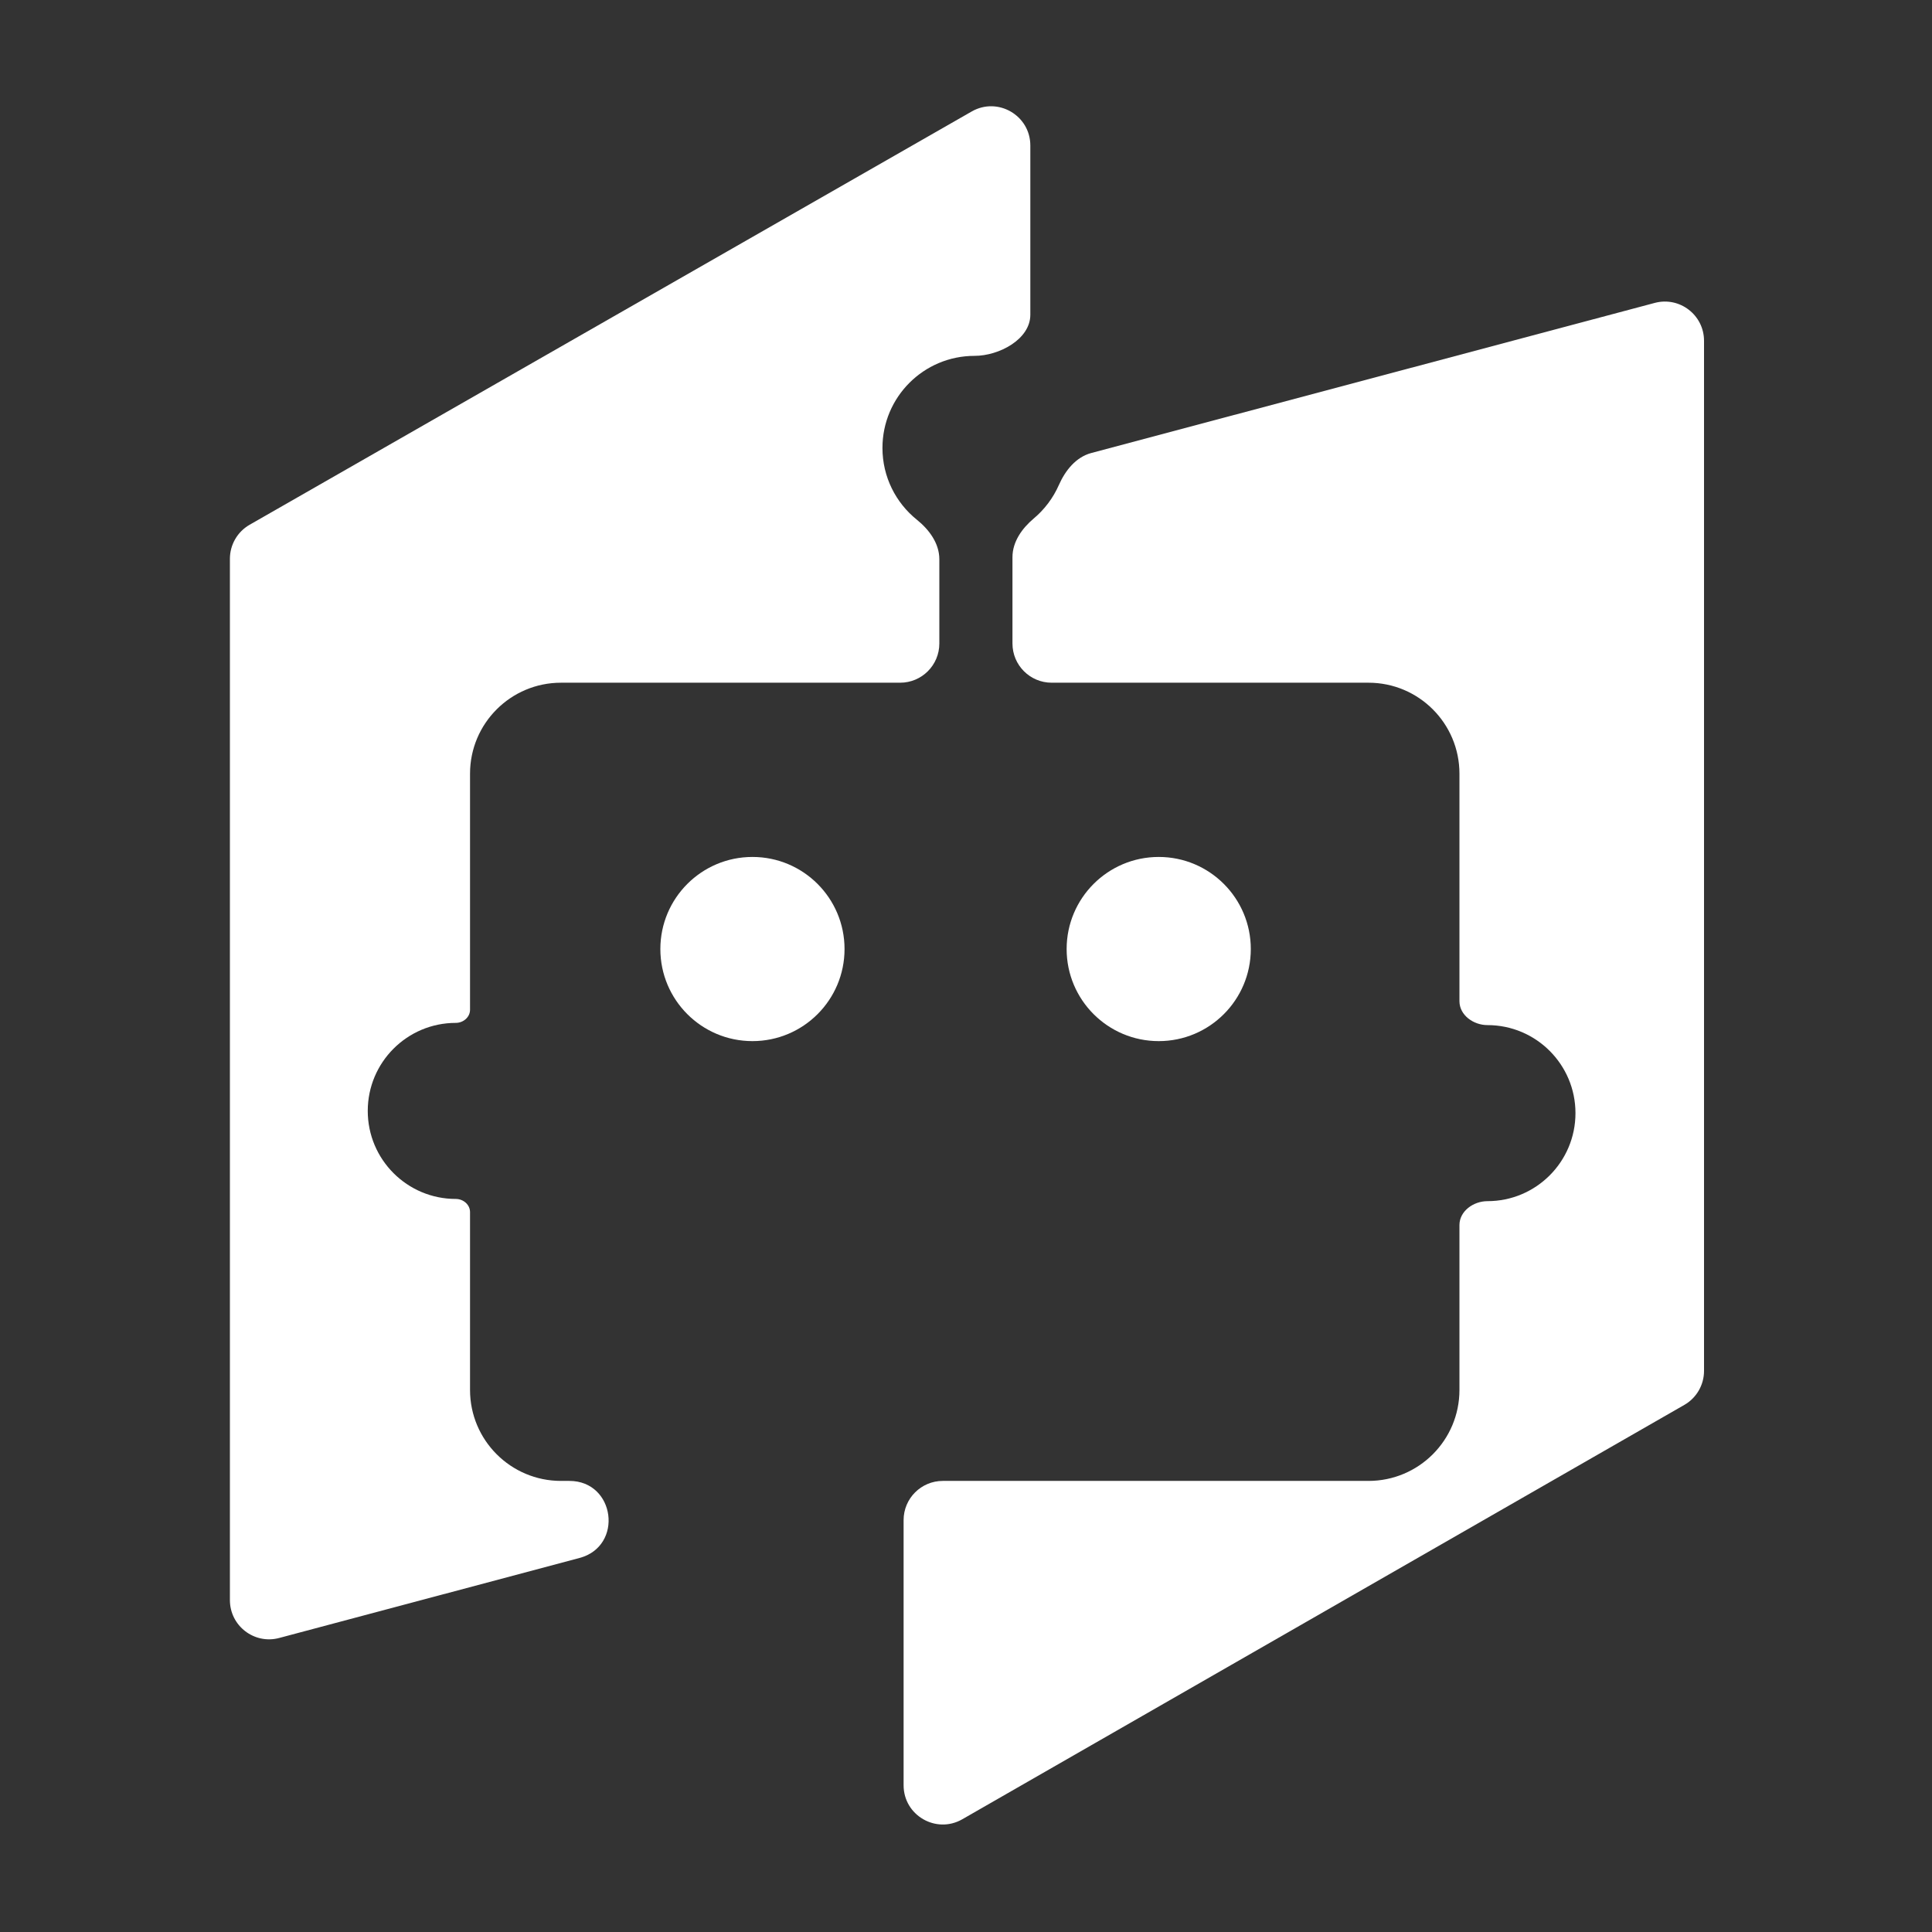 <svg width="135" height="135" viewBox="0 0 135 135" fill="none" xmlns="http://www.w3.org/2000/svg">
<rect x="0" y="0" width="135" height="135" fill="#333333" stroke="none"/>
<path d="M16.065 39.045C16.065 38.063 16.591 37.156 17.443 36.668L67.896 7.791C69.722 6.746 71.995 8.064 71.995 10.168V21.993C71.995 23.709 69.813 24.866 68.097 24.866C64.543 24.866 61.662 27.747 61.662 31.301C61.662 33.329 62.601 35.138 64.068 36.318C64.931 37.012 65.637 37.971 65.637 39.078V44.966C65.637 46.478 64.41 47.705 62.898 47.705H39.2C35.69 47.705 32.844 50.55 32.844 54.061V70.555C32.844 71.079 32.373 71.475 31.848 71.475C28.451 71.475 25.697 74.229 25.697 77.626C25.697 81.023 28.451 83.777 31.848 83.777C32.373 83.777 32.844 84.172 32.844 84.697V97.124C32.844 100.634 35.69 103.48 39.2 103.48H39.787C42.992 103.48 43.589 108.04 40.492 108.865L19.509 114.455C17.77 114.919 16.065 113.608 16.065 111.809V39.045Z" fill="white"/>
<path d="M65.879 103.48C64.366 103.48 63.14 104.706 63.14 106.219V124.746C63.14 126.851 65.416 128.17 67.242 127.122L117.694 98.169C118.545 97.681 119.07 96.775 119.07 95.794V23.812C119.07 22.013 117.365 20.702 115.626 21.166L76.257 31.653C75.182 31.94 74.437 32.875 73.988 33.893C73.588 34.8 72.986 35.597 72.237 36.227C71.414 36.919 70.747 37.858 70.747 38.933V44.966C70.747 46.478 71.973 47.705 73.486 47.705H95.624C99.135 47.705 101.98 50.55 101.98 54.061V69.957C101.98 70.936 102.958 71.63 103.936 71.63C107.333 71.63 110.087 74.384 110.087 77.781C110.087 81.178 107.333 83.932 103.936 83.932C102.958 83.932 101.98 84.626 101.98 85.605V97.124C101.98 100.634 99.135 103.48 95.624 103.48H65.879Z" fill="white"/>
<path d="M59.013 66.315C59.013 69.868 56.132 72.749 52.578 72.749C49.024 72.749 46.143 69.868 46.143 66.315C46.143 62.761 49.024 59.88 52.578 59.88C56.132 59.88 59.013 62.761 59.013 66.315Z" fill="white"/>
<path d="M80.967 72.749C84.52 72.749 87.401 69.868 87.401 66.315C87.401 62.761 84.52 59.88 80.967 59.88C77.413 59.88 74.532 62.761 74.532 66.315C74.532 69.868 77.413 72.749 80.967 72.749Z" fill="white"/>
</svg>
